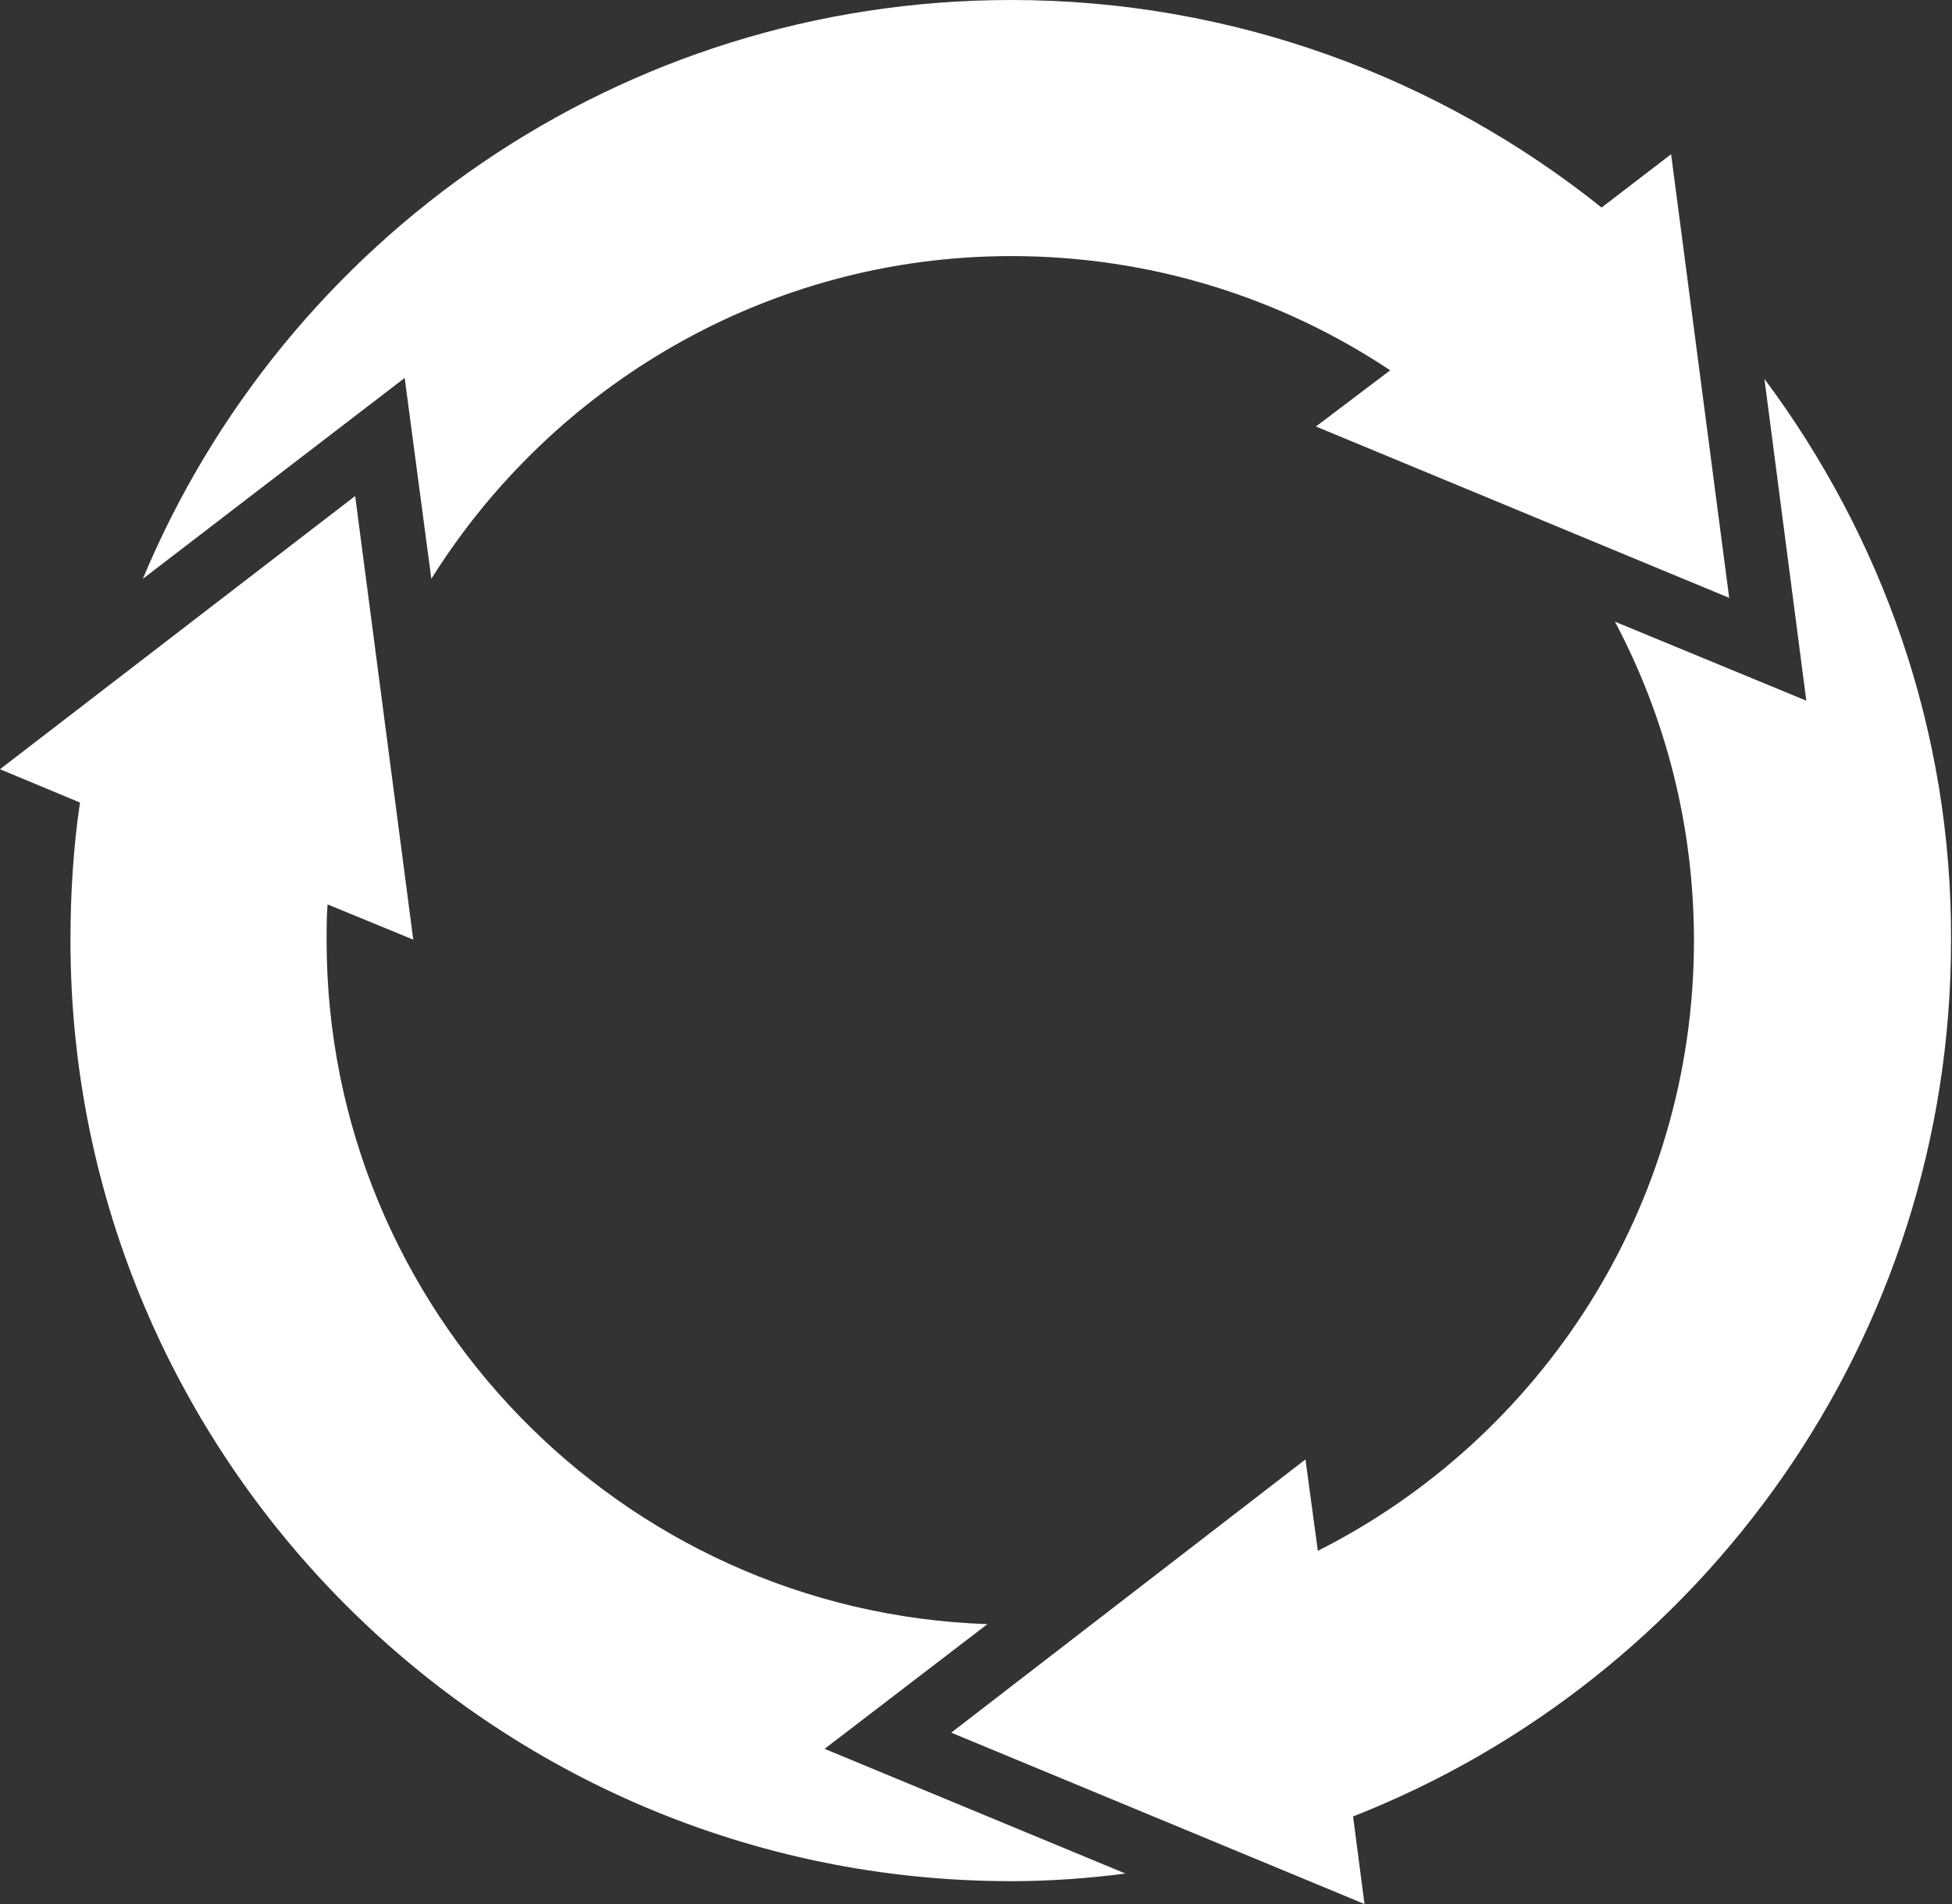 <!-- Generator: Adobe Illustrator 23.0.1, SVG Export Plug-In  -->
<svg version="1.1" xmlns="http://www.w3.org/2000/svg" xmlns:xlink="http://www.w3.org/1999/xlink" x="0px" y="0px" width="205px"
	 height="200px" viewBox="0 0 205 200" style="enable-background:new 0 0 205 200;" xml:space="preserve">
<rect x="0" y="0" width="205" height="200" fill="#333333" stroke="none"/>
<style type="text/css">
	.st0{fill:#FFFFFF;}
</style>
<defs>
</defs>
<g>
	<path class="st0" d="M42.5,39.7l2.8,21.1c12.7-20.3,35.3-33.9,60.9-33.9c14.7,0,28.4,4.4,39.8,12l-7.8,5.9l43.4,18l-6.1-46.6
		l-7.3,5.6C151.2,8.2,129.6,0,106.2,0C65.1,0,29.9,25.1,15,60.8L42.5,39.7z"/>
	<path class="st0" d="M185.3,39.8l4.4,33.8l-20.1-8.3c5.3,10,8.3,21.4,8.3,33.5c0,28-16.1,52.3-39.5,64.1l-1.3-9.6L99.9,182l43.4,18
		l-1.2-9.2c36.7-14.4,62.8-50.2,62.8-92C205,76.7,197.6,56.3,185.3,39.8z"/>
	<path class="st0" d="M86.6,183.7l17.1-13.1c-38.5-1.3-69.4-33-69.4-71.8c0-1.3,0-2.5,0.1-3.8l9,3.7l-6.1-46.6L0,80.8l8.4,3.5
		C7.7,89,7.4,93.9,7.4,98.8c0,54.5,44.3,98.8,98.8,98.8c4.1,0,8.1-0.3,12-0.8L86.6,183.7z"/>
</g>
</svg>
